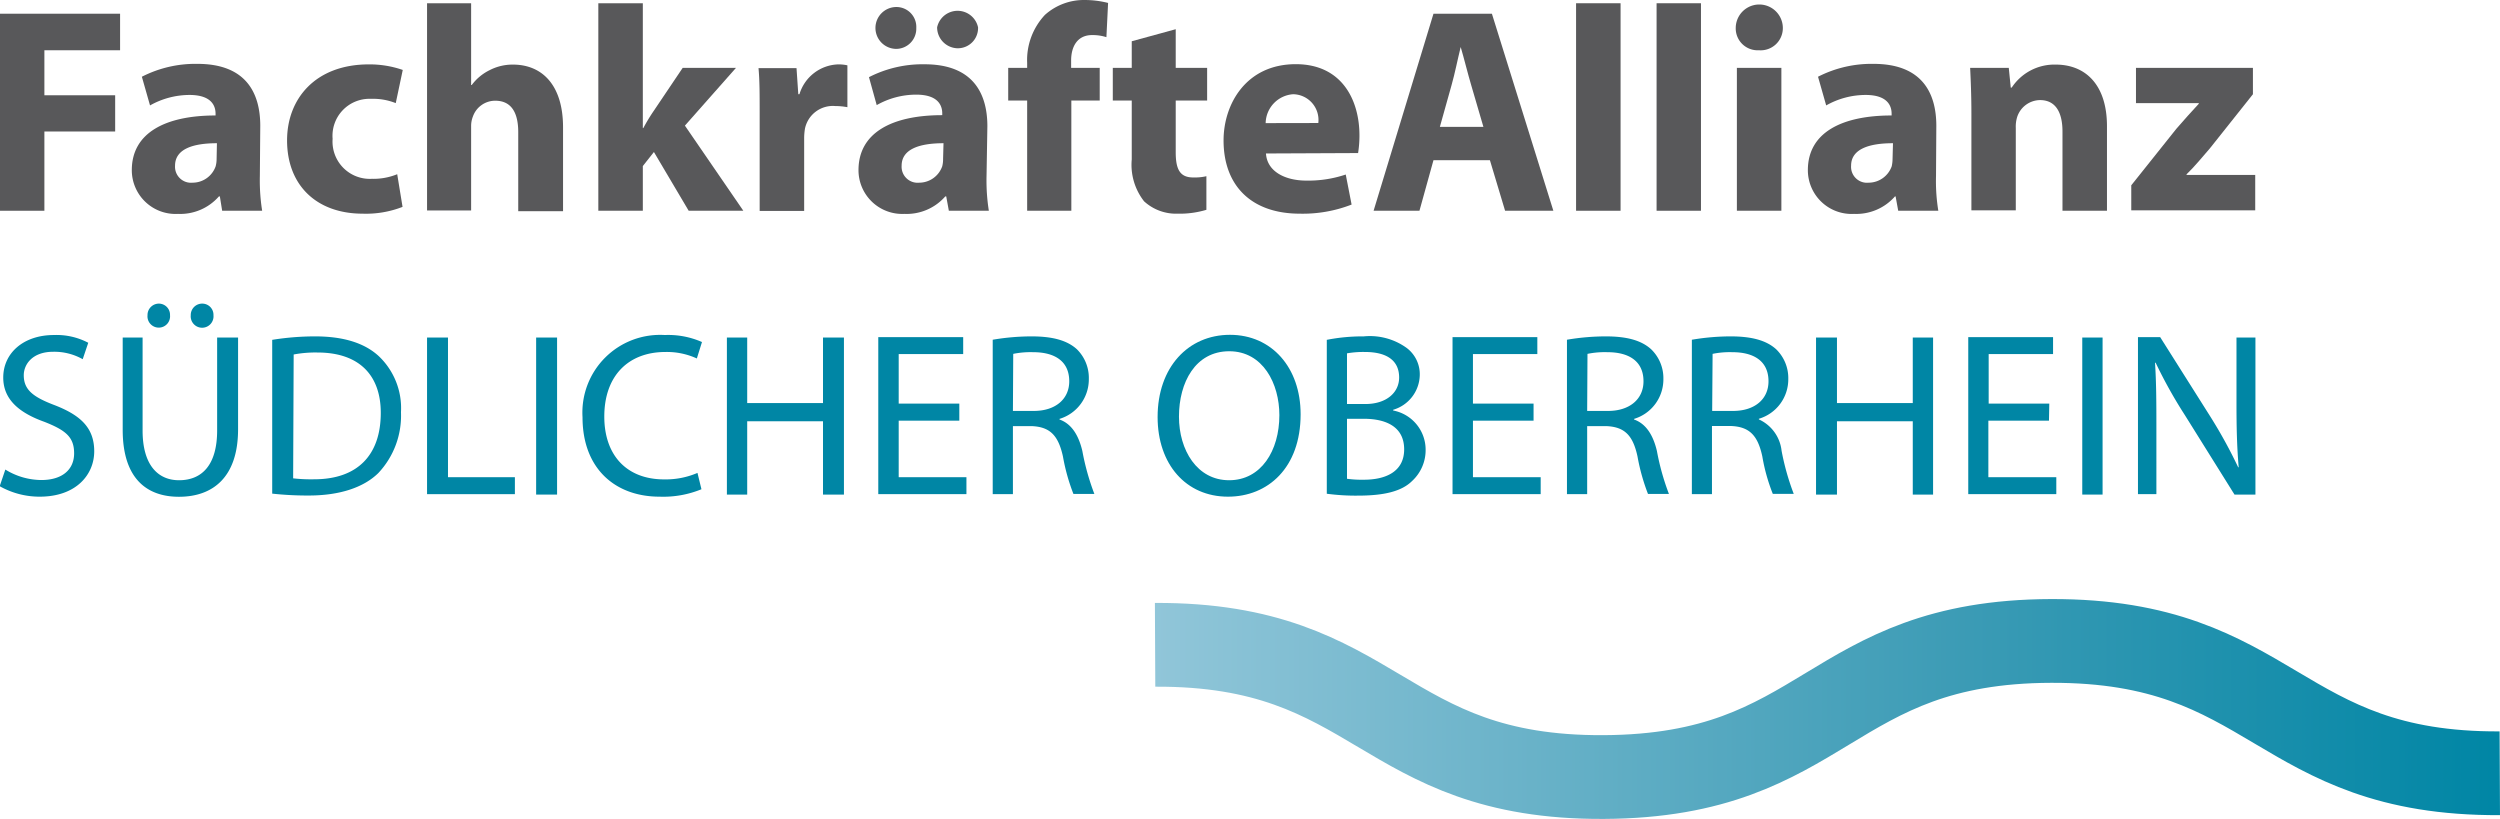 <svg xmlns="http://www.w3.org/2000/svg" xmlns:xlink="http://www.w3.org/1999/xlink" viewBox="0 0 238.79 78.23"><defs><style>.cls-1{fill:#58585a;}.cls-2{fill:#0086a5;}.cls-3{fill:none;stroke-miterlimit:10;stroke-width:8px;stroke:url(#linear-gradient);}</style><linearGradient id="linear-gradient" x1="109.85" y1="67.39" x2="249.04" y2="67.39" gradientTransform="matrix(0.92, 0, 0, 1, 8.93, 0.24)" gradientUnits="userSpaceOnUse"><stop offset="0" stop-color="#91c6d9"/><stop offset="0.61" stop-color="#3b9bb5"/><stop offset="1" stop-color="#0086a5"/></linearGradient></defs><title>Element 1</title><g id="Ebene_2" data-name="Ebene 2"><g id="Ebene_1-2" data-name="Ebene 1"><path class="cls-1" d="M0,1.31H11.47V4.8H4.24V9.1H11v3.46H4.24v7.57H0Z"/><path class="cls-1" d="M24.82,16.83a18.49,18.49,0,0,0,.22,3.3H21.22L21,18.76h-.09A4.91,4.91,0,0,1,17,20.43a4.18,4.18,0,0,1-4.41-4.18c0-3.55,3.19-5.22,8-5.22v-.17c0-.75-.39-1.79-2.49-1.79a7.7,7.7,0,0,0-3.77,1l-.78-2.74a11.22,11.22,0,0,1,5.31-1.23c4.55,0,6,2.68,6,5.92Zm-4.1-3.15c-2.24,0-4,.53-4,2.15a1.53,1.53,0,0,0,1.68,1.62,2.34,2.34,0,0,0,2.2-1.57,2.78,2.78,0,0,0,.09-.72Z"/><path class="cls-1" d="M38.45,19.76a9.59,9.59,0,0,1-3.8.65c-4.41,0-7.23-2.71-7.23-7,0-4,2.73-7.26,7.81-7.26a9.7,9.7,0,0,1,3.24.53L37.8,9.85a5.85,5.85,0,0,0-2.37-.41,3.53,3.53,0,0,0-3.66,3.82,3.56,3.56,0,0,0,3.74,3.82,6,6,0,0,0,2.43-.44Z"/><path class="cls-1" d="M40.79.31H45V8.12h.06A4.7,4.7,0,0,1,46.77,6.7,4.76,4.76,0,0,1,49,6.17c2.71,0,4.78,1.87,4.78,6v8H49.5V12.62c0-1.79-.61-3-2.2-3a2.26,2.26,0,0,0-2.13,1.51A2.47,2.47,0,0,0,45,12v8.1H40.79Z"/><path class="cls-1" d="M61.4,12.23h.05a17.11,17.11,0,0,1,1-1.65l2.76-4.1H70.3L65.42,12,71,20.13H65.78l-3.32-5.61L61.4,15.86v4.27H57.15V.31H61.4Z"/><path class="cls-1" d="M72.56,11c0-2,0-3.32-.11-4.49h3.63L76.25,9h.11a4,4,0,0,1,3.69-2.85,3.94,3.94,0,0,1,.89.09v4a6.06,6.06,0,0,0-1.15-.11,2.72,2.72,0,0,0-2.9,2.14,5.61,5.61,0,0,0-.08.95v6.93H72.56Z"/><path class="cls-1" d="M94.23,16.83a18.49,18.49,0,0,0,.22,3.3H90.63l-.25-1.37h-.09a4.91,4.91,0,0,1-3.91,1.67A4.18,4.18,0,0,1,82,16.25C82,12.7,85.16,11,90,11v-.17c0-.75-.39-1.79-2.49-1.79a7.64,7.64,0,0,0-3.77,1L83,7.37a11.22,11.22,0,0,1,5.31-1.23c4.54,0,6,2.68,6,5.92ZM83.62,2.62a2,2,0,0,1,2-1.95,1.9,1.9,0,0,1,1.9,2,1.93,1.93,0,0,1-1.93,2A2,2,0,0,1,83.62,2.62Zm6.5,11.06c-2.23,0-4,.53-4,2.15a1.53,1.53,0,0,0,1.68,1.62A2.34,2.34,0,0,0,90,15.88a2.79,2.79,0,0,0,.08-.72Zm1.31-9.07a2,2,0,0,1-1.92-2,2,2,0,0,1,3.91,0,1.93,1.93,0,0,1-1.93,2Z"/><path class="cls-1" d="M98.11,20.13V9.6H96.3V6.48h1.81V6a6.3,6.3,0,0,1,1.7-4.58A5.58,5.58,0,0,1,103.61,0a9.22,9.22,0,0,1,2.23.28l-.16,3.27a4.36,4.36,0,0,0-1.37-.2c-1.4,0-2,1.09-2,2.43v.7h2.73V9.6h-2.71V20.13Z"/><path class="cls-1" d="M112.3,2.79V6.48h3V9.6h-3v4.94c0,1.65.41,2.41,1.67,2.41a4.88,4.88,0,0,0,1.26-.12l0,3.21a8.84,8.84,0,0,1-2.74.37,4.53,4.53,0,0,1-3.21-1.18,5.65,5.65,0,0,1-1.18-4V9.6h-1.81V6.48h1.81V3.94Z"/><path class="cls-1" d="M120.92,14.66c.11,1.75,1.87,2.59,3.85,2.59a11.22,11.22,0,0,0,3.77-.58l.56,2.87a12.85,12.85,0,0,1-4.94.87c-4.64,0-7.29-2.68-7.29-7,0-3.46,2.15-7.28,6.9-7.28,4.41,0,6.08,3.43,6.08,6.81a11.13,11.13,0,0,1-.13,1.68Zm5-2.91A2.46,2.46,0,0,0,123.52,9a2.82,2.82,0,0,0-2.63,2.76Z"/><path class="cls-1" d="M136.92,15.3l-1.34,4.83H131.2l5.72-18.82h5.58l5.87,18.82h-4.61l-1.45-4.83Zm4.77-3.18-1.17-4c-.33-1.11-.67-2.51-1-3.63h0c-.28,1.12-.56,2.55-.87,3.63l-1.12,4Z"/><path class="cls-1" d="M150.54.31h4.25V20.13h-4.25Z"/><path class="cls-1" d="M158.23.31h4.24V20.13h-4.24Z"/><path class="cls-1" d="M170.29,2.68A2.12,2.12,0,0,1,168,4.8a2.09,2.09,0,0,1-2.21-2.12,2.25,2.25,0,0,1,4.5,0ZM165.9,20.13V6.48h4.25V20.13Z"/><path class="cls-1" d="M184.92,16.83a17.59,17.59,0,0,0,.22,3.3h-3.83l-.25-1.37H181a4.92,4.92,0,0,1-3.91,1.67,4.18,4.18,0,0,1-4.41-4.18c0-3.55,3.18-5.22,8-5.22v-.17c0-.75-.39-1.79-2.48-1.79a7.64,7.64,0,0,0-3.77,1l-.78-2.74a11.21,11.21,0,0,1,5.3-1.23c4.55,0,6,2.68,6,5.92Zm-4.11-3.15c-2.23,0-4,.53-4,2.15a1.52,1.52,0,0,0,1.67,1.62,2.35,2.35,0,0,0,2.21-1.57,3.31,3.31,0,0,0,.08-.72Z"/><path class="cls-1" d="M188.3,10.83c0-1.7-.06-3.13-.12-4.35h3.69l.19,1.89h.09a4.88,4.88,0,0,1,4.21-2.2c2.79,0,4.89,1.87,4.89,5.89v8.07H197V12.56c0-1.76-.61-3-2.15-3a2.33,2.33,0,0,0-2.17,1.59,3.1,3.1,0,0,0-.14,1.06v7.88H188.3Z"/><path class="cls-1" d="M203.57,17.7l4.3-5.39c.78-.89,1.39-1.59,2.15-2.4V9.85h-6V6.48h11.17V9l-4.11,5.17c-.75.86-1.45,1.73-2.23,2.48v.06h6.56v3.38H203.57Z"/><path class="cls-2" d="M.51,44.85a6.61,6.61,0,0,0,3.44,1c2,0,3.13-1,3.13-2.55s-.8-2.2-2.82-3C1.82,39.43.31,38.15.31,36.06.31,33.73,2.24,32,5.15,32a6.51,6.51,0,0,1,3.28.74L7.9,34.31a5.52,5.52,0,0,0-2.82-.71c-2,0-2.81,1.22-2.81,2.24,0,1.4.9,2.09,3,2.88C7.77,39.7,9,40.92,9,43.11s-1.69,4.33-5.21,4.33a7.74,7.74,0,0,1-3.82-1Z"/><path class="cls-2" d="M13.62,32.24v8.88c0,3.33,1.49,4.75,3.48,4.75,2.2,0,3.64-1.47,3.64-4.75V32.24h2V41c0,4.59-2.41,6.45-5.65,6.45-3.06,0-5.37-1.73-5.37-6.39V32.24Zm.47-2.17A1.09,1.09,0,0,1,15.18,29a1.07,1.07,0,0,1,1.06,1.11,1.08,1.08,0,1,1-2.15,0Zm4.13,0A1.09,1.09,0,0,1,19.33,29a1.07,1.07,0,0,1,1.06,1.11,1.09,1.09,0,1,1-2.17,0Z"/><path class="cls-2" d="M26,32.46a25.88,25.88,0,0,1,4.1-.33c2.78,0,4.75.67,6.06,1.87a6.84,6.84,0,0,1,2.14,5.37,8,8,0,0,1-2.16,5.81c-1.42,1.4-3.73,2.15-6.64,2.15a30.93,30.93,0,0,1-3.5-.18ZM28,45.69a15.27,15.27,0,0,0,2,.09c4.15,0,6.37-2.31,6.37-6.35,0-3.53-2-5.76-6.05-5.76a11.16,11.16,0,0,0-2.27.19Z"/><path class="cls-2" d="M40.79,32.24h2V45.58h6.39V47.2H40.79Z"/><path class="cls-2" d="M53.21,32.24v15h-2v-15Z"/><path class="cls-2" d="M67,46.73a9.59,9.59,0,0,1-4,.71c-4.22,0-7.36-2.66-7.36-7.59A7.42,7.42,0,0,1,63.5,32a8,8,0,0,1,3.55.67l-.49,1.57a6.87,6.87,0,0,0-3-.62c-3.51,0-5.84,2.24-5.84,6.17,0,3.68,2.12,6,5.72,6a7.69,7.69,0,0,0,3.18-.62Z"/><path class="cls-2" d="M71.37,32.24V38.5h7.24V32.24h2v15h-2v-7H71.37v7H69.43v-15Z"/><path class="cls-2" d="M91.63,40.18H85.84v5.4h6.47V47.2H83.89v-15H92v1.62H85.84v4.73h5.79Z"/><path class="cls-2" d="M94.82,32.45a22.11,22.11,0,0,1,3.71-.32c2.06,0,3.41.4,4.32,1.22A3.84,3.84,0,0,1,104,36.21a3.94,3.94,0,0,1-2.8,3.8v.06c1.13.4,1.82,1.47,2.18,3a23.29,23.29,0,0,0,1.15,4.11h-2a18.7,18.7,0,0,1-1-3.57c-.45-2.06-1.27-2.84-3-2.91H96.75V47.2H94.82Zm1.93,6.8h2c2.06,0,3.38-1.13,3.38-2.83,0-1.93-1.4-2.78-3.44-2.78a8.26,8.26,0,0,0-1.91.16Z"/><path class="cls-2" d="M124.23,39.57c0,5.12-3.13,7.87-6.94,7.87-4,0-6.72-3.08-6.72-7.61,0-4.75,2.92-7.85,6.91-7.85S124.23,35.11,124.23,39.57Zm-11.62.22c0,3.21,1.73,6.08,4.79,6.08s4.8-2.82,4.8-6.22c0-3-1.56-6.1-4.79-6.1S112.61,36.53,112.61,39.79Z"/><path class="cls-2" d="M126.73,32.46a17.71,17.71,0,0,1,3.53-.33,6,6,0,0,1,4.08,1.09,3.14,3.14,0,0,1,1.27,2.64,3.53,3.53,0,0,1-2.54,3.28v.07a3.81,3.81,0,0,1,3.1,3.73,4,4,0,0,1-1.29,3c-1,1-2.71,1.4-5.15,1.4a20.74,20.74,0,0,1-3-.18Zm1.93,6.13h1.76c2,0,3.22-1.09,3.22-2.53,0-1.73-1.32-2.44-3.27-2.44a9,9,0,0,0-1.71.13Zm0,7.14a10.18,10.18,0,0,0,1.63.09c2,0,3.83-.73,3.83-2.9S132.37,40,130.26,40h-1.6Z"/><path class="cls-2" d="M146.48,40.18h-5.79v5.4h6.47V47.2h-8.42v-15h8.1v1.62h-6.15v4.73h5.79Z"/><path class="cls-2" d="M149.67,32.45a22.11,22.11,0,0,1,3.71-.32c2.06,0,3.41.4,4.32,1.22a3.84,3.84,0,0,1,1.18,2.86,3.94,3.94,0,0,1-2.8,3.8v.06c1.13.4,1.82,1.47,2.18,3a23.29,23.29,0,0,0,1.15,4.11h-2a19.23,19.23,0,0,1-1-3.57c-.44-2.06-1.26-2.84-3-2.91H151.6V47.2h-1.93Zm1.93,6.8h2c2.06,0,3.38-1.13,3.38-2.83,0-1.93-1.4-2.78-3.44-2.78a8.19,8.19,0,0,0-1.91.16Z"/><path class="cls-2" d="M161.6,32.45a22.21,22.21,0,0,1,3.71-.32c2.05,0,3.42.4,4.33,1.22a3.84,3.84,0,0,1,1.17,2.86A3.93,3.93,0,0,1,168,40v.06a3.73,3.73,0,0,1,2.17,3,23.92,23.92,0,0,0,1.16,4.11h-2a17.69,17.69,0,0,1-1-3.57c-.44-2.06-1.27-2.84-3-2.91h-1.81V47.2H161.6Zm1.94,6.8h2c2.07,0,3.38-1.13,3.38-2.83,0-1.93-1.4-2.78-3.45-2.78a8.11,8.11,0,0,0-1.89.16Z"/><path class="cls-2" d="M175.46,32.24V38.5h7.24V32.24h1.94v15H182.7v-7h-7.24v7h-2v-15Z"/><path class="cls-2" d="M195.71,40.18h-5.79v5.4h6.49V47.2H188v-15h8.1v1.62h-6.15v4.73h5.79Z"/><path class="cls-2" d="M200.83,32.24v15h-1.94v-15Z"/><path class="cls-2" d="M204.21,47.2v-15h2.12l4.78,7.57a46,46,0,0,1,2.67,4.86l.05,0c-.17-2-.21-3.82-.21-6.15V32.24h1.81v15h-2l-4.74-7.59a45,45,0,0,1-2.79-5l-.06,0c.12,1.89.13,3.68.13,6.17V47.2Z"/><path class="cls-3" d="M110.33,61.59c21.39-.1,21.45,12.74,42.85,12.63s21.34-12.94,42.74-13,21.45,12.74,42.85,12.64"/></g></g></svg>